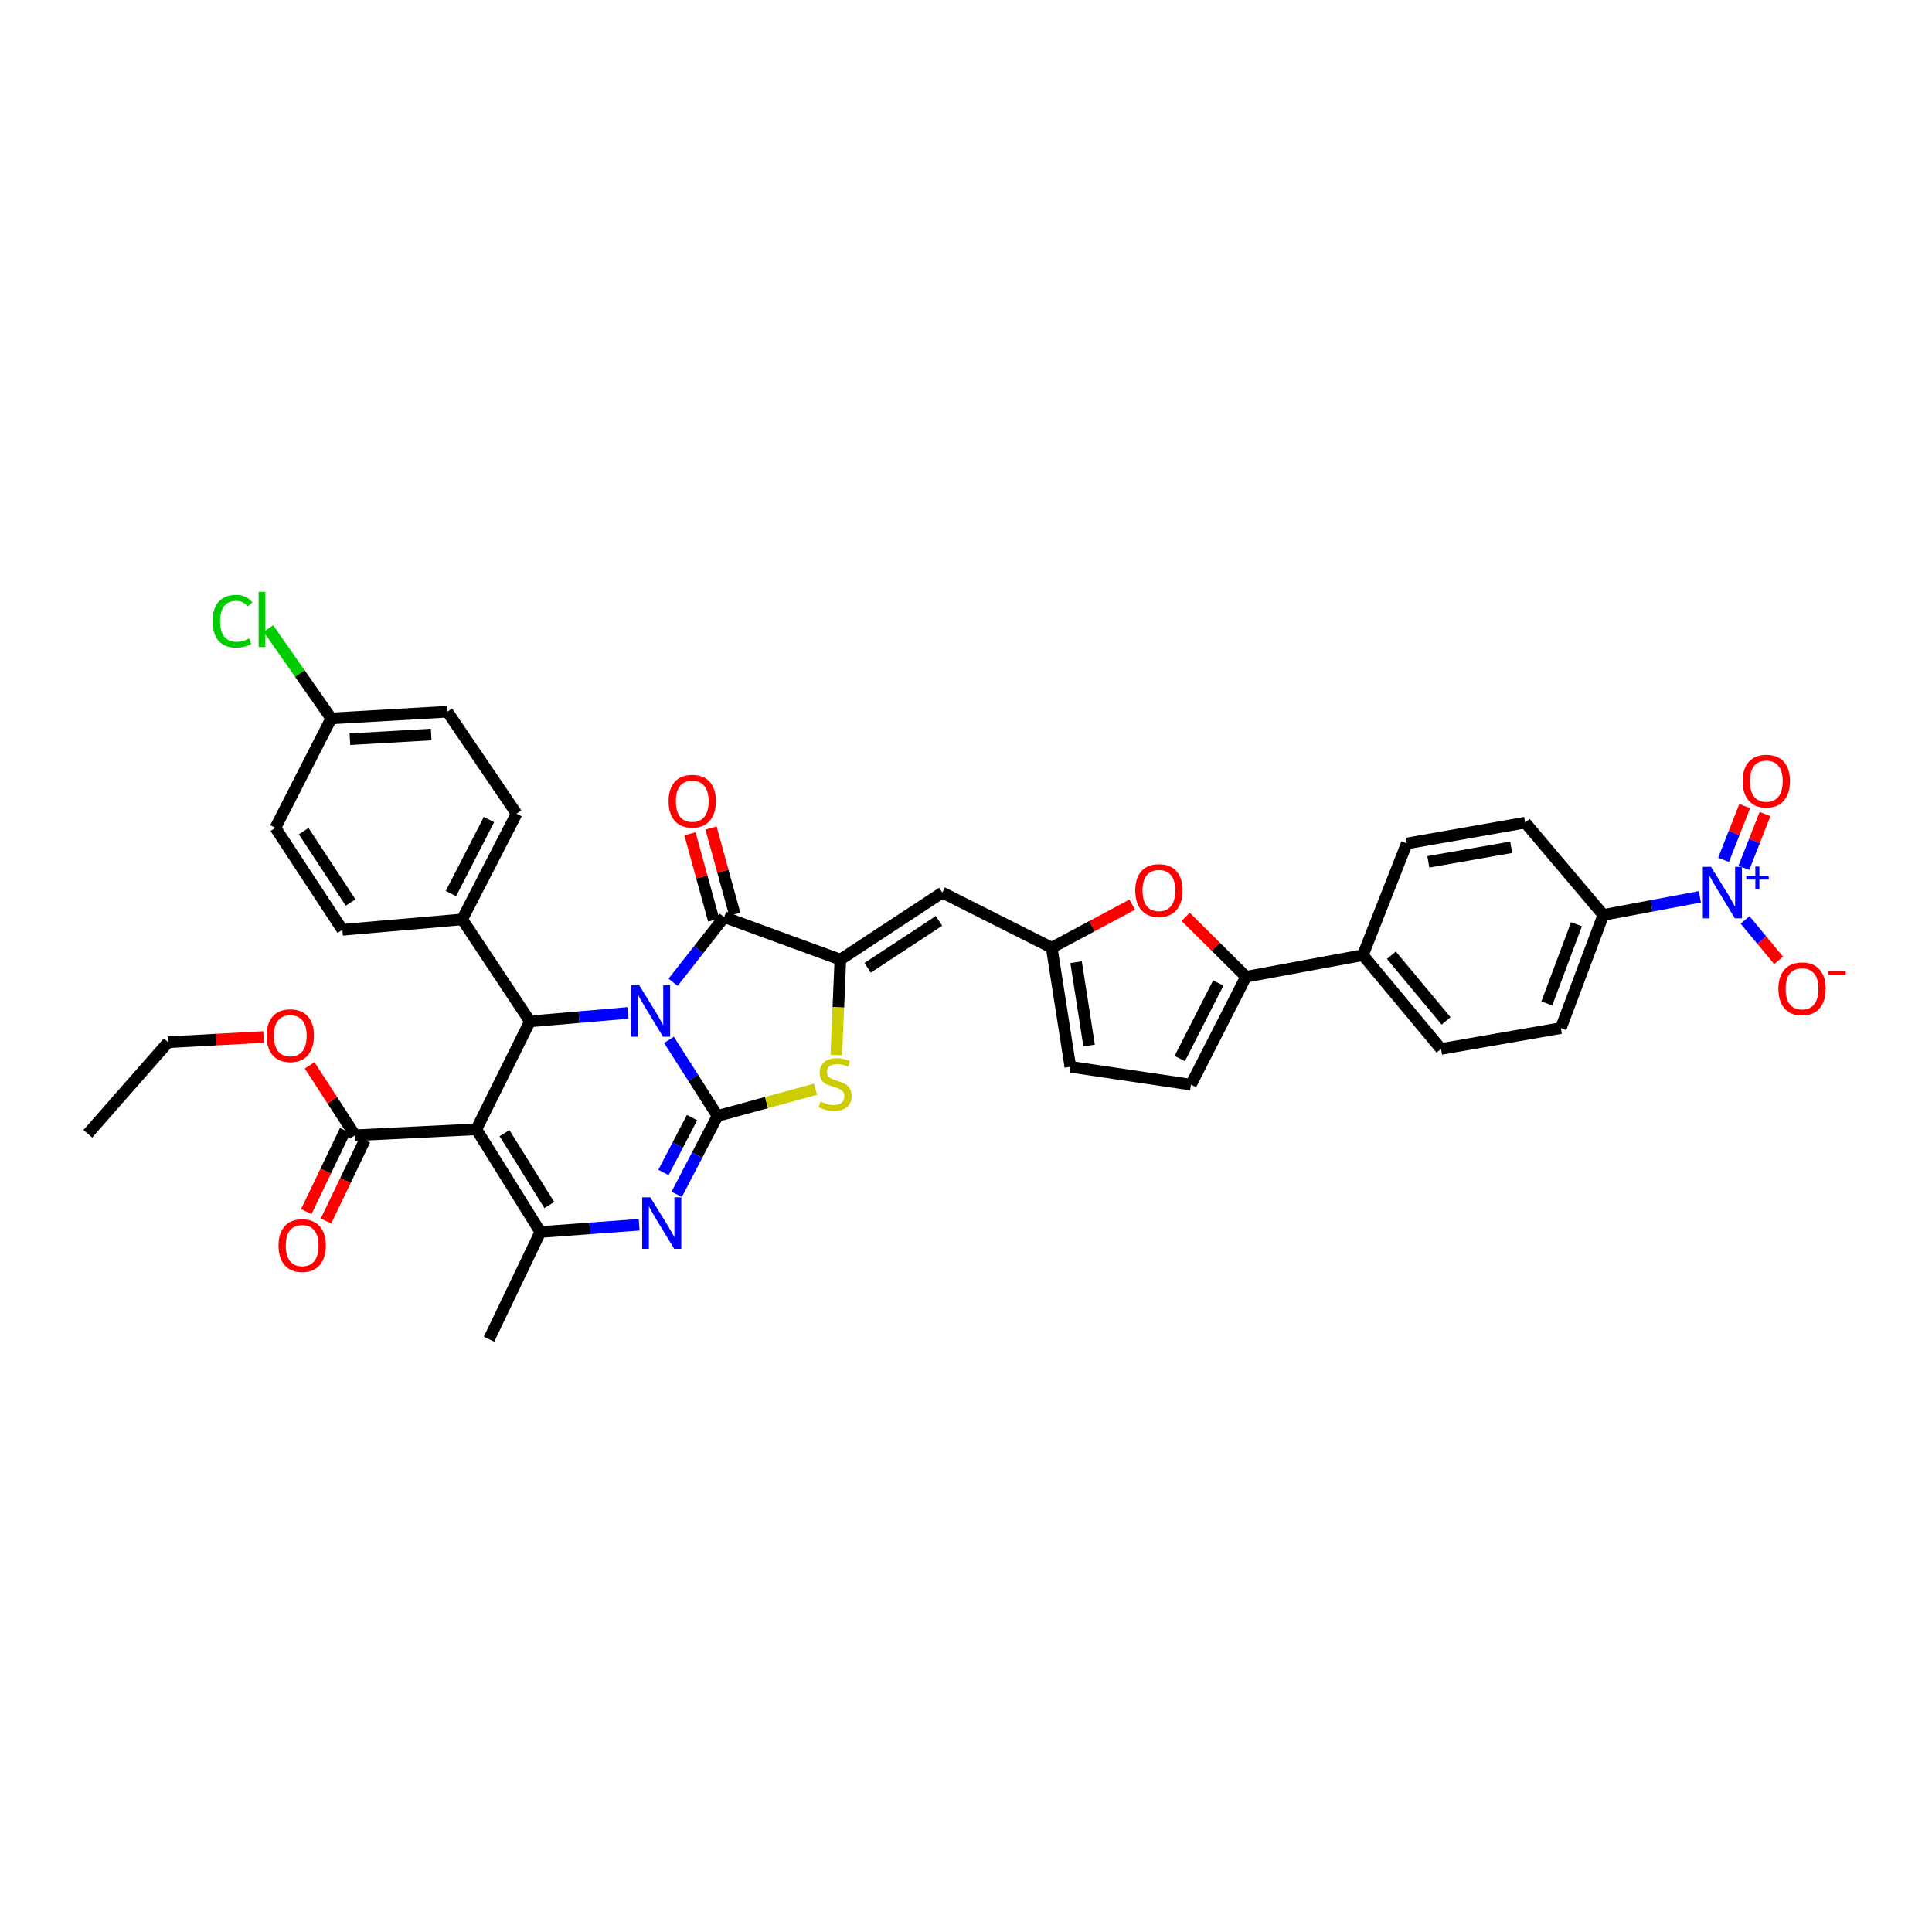 <?xml version='1.0' encoding='iso-8859-1'?>
<svg version='1.1' baseProfile='full'
              xmlns='http://www.w3.org/2000/svg'
                      xmlns:rdkit='http://www.rdkit.org/xml'
                      xmlns:xlink='http://www.w3.org/1999/xlink'
                  xml:space='preserve'
width='1000px' height='1000px' viewBox='0 0 1000 1000'>
<!-- END OF HEADER -->
<rect style='opacity:1.0;fill:#FFFFFF;stroke:none' width='1000' height='1000' x='0' y='0'> </rect>
<path class='bond-0' d='M 346.255,538.216 L 358.823,557.908' style='fill:none;fill-rule:evenodd;stroke:#0000FF;stroke-width:6px;stroke-linecap:butt;stroke-linejoin:miter;stroke-opacity:1' />
<path class='bond-0' d='M 358.823,557.908 L 371.39,577.601' style='fill:none;fill-rule:evenodd;stroke:#000000;stroke-width:6px;stroke-linecap:butt;stroke-linejoin:miter;stroke-opacity:1' />
<path class='bond-2' d='M 348.374,508.43 L 361.615,491.576' style='fill:none;fill-rule:evenodd;stroke:#0000FF;stroke-width:6px;stroke-linecap:butt;stroke-linejoin:miter;stroke-opacity:1' />
<path class='bond-2' d='M 361.615,491.576 L 374.856,474.721' style='fill:none;fill-rule:evenodd;stroke:#000000;stroke-width:6px;stroke-linecap:butt;stroke-linejoin:miter;stroke-opacity:1' />
<path class='bond-4' d='M 325.036,524.279 L 299.668,526.471' style='fill:none;fill-rule:evenodd;stroke:#0000FF;stroke-width:6px;stroke-linecap:butt;stroke-linejoin:miter;stroke-opacity:1' />
<path class='bond-4' d='M 299.668,526.471 L 274.299,528.662' style='fill:none;fill-rule:evenodd;stroke:#000000;stroke-width:6px;stroke-linecap:butt;stroke-linejoin:miter;stroke-opacity:1' />
<path class='bond-3' d='M 371.39,577.601 L 360.825,597.885' style='fill:none;fill-rule:evenodd;stroke:#000000;stroke-width:6px;stroke-linecap:butt;stroke-linejoin:miter;stroke-opacity:1' />
<path class='bond-3' d='M 360.825,597.885 L 350.259,618.17' style='fill:none;fill-rule:evenodd;stroke:#0000FF;stroke-width:6px;stroke-linecap:butt;stroke-linejoin:miter;stroke-opacity:1' />
<path class='bond-3' d='M 358.198,578.465 L 350.802,592.665' style='fill:none;fill-rule:evenodd;stroke:#000000;stroke-width:6px;stroke-linecap:butt;stroke-linejoin:miter;stroke-opacity:1' />
<path class='bond-3' d='M 350.802,592.665 L 343.406,606.864' style='fill:none;fill-rule:evenodd;stroke:#0000FF;stroke-width:6px;stroke-linecap:butt;stroke-linejoin:miter;stroke-opacity:1' />
<path class='bond-7' d='M 371.39,577.601 L 396.757,570.69' style='fill:none;fill-rule:evenodd;stroke:#000000;stroke-width:6px;stroke-linecap:butt;stroke-linejoin:miter;stroke-opacity:1' />
<path class='bond-7' d='M 396.757,570.69 L 422.123,563.779' style='fill:none;fill-rule:evenodd;stroke:#CCCC00;stroke-width:6px;stroke-linecap:butt;stroke-linejoin:miter;stroke-opacity:1' />
<path class='bond-1' d='M 246.562,584.519 L 274.299,528.662' style='fill:none;fill-rule:evenodd;stroke:#000000;stroke-width:6px;stroke-linecap:butt;stroke-linejoin:miter;stroke-opacity:1' />
<path class='bond-6' d='M 246.562,584.519 L 279.692,637.689' style='fill:none;fill-rule:evenodd;stroke:#000000;stroke-width:6px;stroke-linecap:butt;stroke-linejoin:miter;stroke-opacity:1' />
<path class='bond-6' d='M 261.123,586.518 L 284.314,623.737' style='fill:none;fill-rule:evenodd;stroke:#000000;stroke-width:6px;stroke-linecap:butt;stroke-linejoin:miter;stroke-opacity:1' />
<path class='bond-13' d='M 246.562,584.519 L 183.756,587.614' style='fill:none;fill-rule:evenodd;stroke:#000000;stroke-width:6px;stroke-linecap:butt;stroke-linejoin:miter;stroke-opacity:1' />
<path class='bond-5' d='M 374.856,474.721 L 434.969,496.682' style='fill:none;fill-rule:evenodd;stroke:#000000;stroke-width:6px;stroke-linecap:butt;stroke-linejoin:miter;stroke-opacity:1' />
<path class='bond-20' d='M 380.303,473.22 L 374.155,450.899' style='fill:none;fill-rule:evenodd;stroke:#000000;stroke-width:6px;stroke-linecap:butt;stroke-linejoin:miter;stroke-opacity:1' />
<path class='bond-20' d='M 374.155,450.899 L 368.006,428.578' style='fill:none;fill-rule:evenodd;stroke:#FF0000;stroke-width:6px;stroke-linecap:butt;stroke-linejoin:miter;stroke-opacity:1' />
<path class='bond-20' d='M 369.409,476.221 L 363.26,453.9' style='fill:none;fill-rule:evenodd;stroke:#000000;stroke-width:6px;stroke-linecap:butt;stroke-linejoin:miter;stroke-opacity:1' />
<path class='bond-20' d='M 363.26,453.9 L 357.111,431.579' style='fill:none;fill-rule:evenodd;stroke:#FF0000;stroke-width:6px;stroke-linecap:butt;stroke-linejoin:miter;stroke-opacity:1' />
<path class='bond-38' d='M 330.81,633.928 L 305.251,635.808' style='fill:none;fill-rule:evenodd;stroke:#0000FF;stroke-width:6px;stroke-linecap:butt;stroke-linejoin:miter;stroke-opacity:1' />
<path class='bond-38' d='M 305.251,635.808 L 279.692,637.689' style='fill:none;fill-rule:evenodd;stroke:#000000;stroke-width:6px;stroke-linecap:butt;stroke-linejoin:miter;stroke-opacity:1' />
<path class='bond-17' d='M 274.299,528.662 L 239.223,475.882' style='fill:none;fill-rule:evenodd;stroke:#000000;stroke-width:6px;stroke-linecap:butt;stroke-linejoin:miter;stroke-opacity:1' />
<path class='bond-9' d='M 434.969,496.682 L 487.737,462.007' style='fill:none;fill-rule:evenodd;stroke:#000000;stroke-width:6px;stroke-linecap:butt;stroke-linejoin:miter;stroke-opacity:1' />
<path class='bond-9' d='M 449.09,500.925 L 486.028,476.653' style='fill:none;fill-rule:evenodd;stroke:#000000;stroke-width:6px;stroke-linecap:butt;stroke-linejoin:miter;stroke-opacity:1' />
<path class='bond-37' d='M 434.969,496.682 L 433.925,521.397' style='fill:none;fill-rule:evenodd;stroke:#000000;stroke-width:6px;stroke-linecap:butt;stroke-linejoin:miter;stroke-opacity:1' />
<path class='bond-37' d='M 433.925,521.397 L 432.881,546.113' style='fill:none;fill-rule:evenodd;stroke:#CCCC00;stroke-width:6px;stroke-linecap:butt;stroke-linejoin:miter;stroke-opacity:1' />
<path class='bond-30' d='M 279.692,637.689 L 253.104,693.181' style='fill:none;fill-rule:evenodd;stroke:#000000;stroke-width:6px;stroke-linecap:butt;stroke-linejoin:miter;stroke-opacity:1' />
<path class='bond-8' d='M 879.833,464.198 L 854.849,468.882' style='fill:none;fill-rule:evenodd;stroke:#0000FF;stroke-width:6px;stroke-linecap:butt;stroke-linejoin:miter;stroke-opacity:1' />
<path class='bond-8' d='M 854.849,468.882 L 829.864,473.565' style='fill:none;fill-rule:evenodd;stroke:#000000;stroke-width:6px;stroke-linecap:butt;stroke-linejoin:miter;stroke-opacity:1' />
<path class='bond-18' d='M 903.244,476.153 L 911.918,486.615' style='fill:none;fill-rule:evenodd;stroke:#0000FF;stroke-width:6px;stroke-linecap:butt;stroke-linejoin:miter;stroke-opacity:1' />
<path class='bond-18' d='M 911.918,486.615 L 920.593,497.077' style='fill:none;fill-rule:evenodd;stroke:#FF0000;stroke-width:6px;stroke-linecap:butt;stroke-linejoin:miter;stroke-opacity:1' />
<path class='bond-21' d='M 902.629,449.188 L 908.105,435.266' style='fill:none;fill-rule:evenodd;stroke:#0000FF;stroke-width:6px;stroke-linecap:butt;stroke-linejoin:miter;stroke-opacity:1' />
<path class='bond-21' d='M 908.105,435.266 L 913.581,421.344' style='fill:none;fill-rule:evenodd;stroke:#FF0000;stroke-width:6px;stroke-linecap:butt;stroke-linejoin:miter;stroke-opacity:1' />
<path class='bond-21' d='M 892.113,445.052 L 897.588,431.13' style='fill:none;fill-rule:evenodd;stroke:#0000FF;stroke-width:6px;stroke-linecap:butt;stroke-linejoin:miter;stroke-opacity:1' />
<path class='bond-21' d='M 897.588,431.13 L 903.064,417.207' style='fill:none;fill-rule:evenodd;stroke:#FF0000;stroke-width:6px;stroke-linecap:butt;stroke-linejoin:miter;stroke-opacity:1' />
<path class='bond-12' d='M 487.737,462.007 L 544.366,490.523' style='fill:none;fill-rule:evenodd;stroke:#000000;stroke-width:6px;stroke-linecap:butt;stroke-linejoin:miter;stroke-opacity:1' />
<path class='bond-10' d='M 644.923,505.553 L 629.302,490.06' style='fill:none;fill-rule:evenodd;stroke:#000000;stroke-width:6px;stroke-linecap:butt;stroke-linejoin:miter;stroke-opacity:1' />
<path class='bond-10' d='M 629.302,490.06 L 613.681,474.568' style='fill:none;fill-rule:evenodd;stroke:#FF0000;stroke-width:6px;stroke-linecap:butt;stroke-linejoin:miter;stroke-opacity:1' />
<path class='bond-19' d='M 644.923,505.553 L 705.425,494.378' style='fill:none;fill-rule:evenodd;stroke:#000000;stroke-width:6px;stroke-linecap:butt;stroke-linejoin:miter;stroke-opacity:1' />
<path class='bond-40' d='M 644.923,505.553 L 616.433,561.409' style='fill:none;fill-rule:evenodd;stroke:#000000;stroke-width:6px;stroke-linecap:butt;stroke-linejoin:miter;stroke-opacity:1' />
<path class='bond-40' d='M 630.582,508.796 L 610.639,547.896' style='fill:none;fill-rule:evenodd;stroke:#000000;stroke-width:6px;stroke-linecap:butt;stroke-linejoin:miter;stroke-opacity:1' />
<path class='bond-11' d='M 586.037,468.24 L 565.201,479.381' style='fill:none;fill-rule:evenodd;stroke:#FF0000;stroke-width:6px;stroke-linecap:butt;stroke-linejoin:miter;stroke-opacity:1' />
<path class='bond-11' d='M 565.201,479.381 L 544.366,490.523' style='fill:none;fill-rule:evenodd;stroke:#000000;stroke-width:6px;stroke-linecap:butt;stroke-linejoin:miter;stroke-opacity:1' />
<path class='bond-15' d='M 544.366,490.523 L 554.003,552.162' style='fill:none;fill-rule:evenodd;stroke:#000000;stroke-width:6px;stroke-linecap:butt;stroke-linejoin:miter;stroke-opacity:1' />
<path class='bond-15' d='M 556.976,498.023 L 563.722,541.17' style='fill:none;fill-rule:evenodd;stroke:#000000;stroke-width:6px;stroke-linecap:butt;stroke-linejoin:miter;stroke-opacity:1' />
<path class='bond-22' d='M 178.661,585.17 L 168.599,606.139' style='fill:none;fill-rule:evenodd;stroke:#000000;stroke-width:6px;stroke-linecap:butt;stroke-linejoin:miter;stroke-opacity:1' />
<path class='bond-22' d='M 168.599,606.139 L 158.537,627.109' style='fill:none;fill-rule:evenodd;stroke:#FF0000;stroke-width:6px;stroke-linecap:butt;stroke-linejoin:miter;stroke-opacity:1' />
<path class='bond-22' d='M 188.85,590.059 L 178.788,611.028' style='fill:none;fill-rule:evenodd;stroke:#000000;stroke-width:6px;stroke-linecap:butt;stroke-linejoin:miter;stroke-opacity:1' />
<path class='bond-22' d='M 178.788,611.028 L 168.725,631.998' style='fill:none;fill-rule:evenodd;stroke:#FF0000;stroke-width:6px;stroke-linecap:butt;stroke-linejoin:miter;stroke-opacity:1' />
<path class='bond-29' d='M 183.756,587.614 L 172.012,569.518' style='fill:none;fill-rule:evenodd;stroke:#000000;stroke-width:6px;stroke-linecap:butt;stroke-linejoin:miter;stroke-opacity:1' />
<path class='bond-29' d='M 172.012,569.518 L 160.268,551.421' style='fill:none;fill-rule:evenodd;stroke:#FF0000;stroke-width:6px;stroke-linecap:butt;stroke-linejoin:miter;stroke-opacity:1' />
<path class='bond-14' d='M 616.433,561.409 L 554.003,552.162' style='fill:none;fill-rule:evenodd;stroke:#000000;stroke-width:6px;stroke-linecap:butt;stroke-linejoin:miter;stroke-opacity:1' />
<path class='bond-16' d='M 829.864,473.565 L 807.903,532.128' style='fill:none;fill-rule:evenodd;stroke:#000000;stroke-width:6px;stroke-linecap:butt;stroke-linejoin:miter;stroke-opacity:1' />
<path class='bond-16' d='M 815.989,478.382 L 800.616,519.376' style='fill:none;fill-rule:evenodd;stroke:#000000;stroke-width:6px;stroke-linecap:butt;stroke-linejoin:miter;stroke-opacity:1' />
<path class='bond-41' d='M 829.864,473.565 L 789.427,425.795' style='fill:none;fill-rule:evenodd;stroke:#000000;stroke-width:6px;stroke-linecap:butt;stroke-linejoin:miter;stroke-opacity:1' />
<path class='bond-27' d='M 239.223,475.882 L 267.368,421.162' style='fill:none;fill-rule:evenodd;stroke:#000000;stroke-width:6px;stroke-linecap:butt;stroke-linejoin:miter;stroke-opacity:1' />
<path class='bond-27' d='M 233.395,462.505 L 253.097,424.201' style='fill:none;fill-rule:evenodd;stroke:#000000;stroke-width:6px;stroke-linecap:butt;stroke-linejoin:miter;stroke-opacity:1' />
<path class='bond-28' d='M 239.223,475.882 L 177.214,481.275' style='fill:none;fill-rule:evenodd;stroke:#000000;stroke-width:6px;stroke-linecap:butt;stroke-linejoin:miter;stroke-opacity:1' />
<path class='bond-25' d='M 705.425,494.378 L 728.146,436.581' style='fill:none;fill-rule:evenodd;stroke:#000000;stroke-width:6px;stroke-linecap:butt;stroke-linejoin:miter;stroke-opacity:1' />
<path class='bond-26' d='M 705.425,494.378 L 745.875,542.926' style='fill:none;fill-rule:evenodd;stroke:#000000;stroke-width:6px;stroke-linecap:butt;stroke-linejoin:miter;stroke-opacity:1' />
<path class='bond-26' d='M 720.175,494.426 L 748.49,528.41' style='fill:none;fill-rule:evenodd;stroke:#000000;stroke-width:6px;stroke-linecap:butt;stroke-linejoin:miter;stroke-opacity:1' />
<path class='bond-23' d='M 789.427,425.795 L 728.146,436.581' style='fill:none;fill-rule:evenodd;stroke:#000000;stroke-width:6px;stroke-linecap:butt;stroke-linejoin:miter;stroke-opacity:1' />
<path class='bond-23' d='M 782.193,438.543 L 739.297,446.093' style='fill:none;fill-rule:evenodd;stroke:#000000;stroke-width:6px;stroke-linecap:butt;stroke-linejoin:miter;stroke-opacity:1' />
<path class='bond-24' d='M 807.903,532.128 L 745.875,542.926' style='fill:none;fill-rule:evenodd;stroke:#000000;stroke-width:6px;stroke-linecap:butt;stroke-linejoin:miter;stroke-opacity:1' />
<path class='bond-33' d='M 267.368,421.162 L 231.532,368.382' style='fill:none;fill-rule:evenodd;stroke:#000000;stroke-width:6px;stroke-linecap:butt;stroke-linejoin:miter;stroke-opacity:1' />
<path class='bond-32' d='M 177.214,481.275 L 142.54,428.482' style='fill:none;fill-rule:evenodd;stroke:#000000;stroke-width:6px;stroke-linecap:butt;stroke-linejoin:miter;stroke-opacity:1' />
<path class='bond-32' d='M 181.458,467.152 L 157.186,430.197' style='fill:none;fill-rule:evenodd;stroke:#000000;stroke-width:6px;stroke-linecap:butt;stroke-linejoin:miter;stroke-opacity:1' />
<path class='bond-35' d='M 136.425,536.741 L 111.742,538.095' style='fill:none;fill-rule:evenodd;stroke:#FF0000;stroke-width:6px;stroke-linecap:butt;stroke-linejoin:miter;stroke-opacity:1' />
<path class='bond-35' d='M 111.742,538.095 L 87.06,539.448' style='fill:none;fill-rule:evenodd;stroke:#000000;stroke-width:6px;stroke-linecap:butt;stroke-linejoin:miter;stroke-opacity:1' />
<path class='bond-31' d='M 171.444,371.847 L 142.54,428.482' style='fill:none;fill-rule:evenodd;stroke:#000000;stroke-width:6px;stroke-linecap:butt;stroke-linejoin:miter;stroke-opacity:1' />
<path class='bond-34' d='M 171.444,371.847 L 155.174,348.585' style='fill:none;fill-rule:evenodd;stroke:#000000;stroke-width:6px;stroke-linecap:butt;stroke-linejoin:miter;stroke-opacity:1' />
<path class='bond-34' d='M 155.174,348.585 L 138.905,325.323' style='fill:none;fill-rule:evenodd;stroke:#00CC00;stroke-width:6px;stroke-linecap:butt;stroke-linejoin:miter;stroke-opacity:1' />
<path class='bond-39' d='M 171.444,371.847 L 231.532,368.382' style='fill:none;fill-rule:evenodd;stroke:#000000;stroke-width:6px;stroke-linecap:butt;stroke-linejoin:miter;stroke-opacity:1' />
<path class='bond-39' d='M 181.108,382.609 L 223.17,380.183' style='fill:none;fill-rule:evenodd;stroke:#000000;stroke-width:6px;stroke-linecap:butt;stroke-linejoin:miter;stroke-opacity:1' />
<path class='bond-36' d='M 87.06,539.448 L 45.455,586.836' style='fill:none;fill-rule:evenodd;stroke:#000000;stroke-width:6px;stroke-linecap:butt;stroke-linejoin:miter;stroke-opacity:1' />
<path  class='atom-0' d='M 330.821 509.935
L 339.56 524.061
Q 340.427 525.454, 341.82 527.978
Q 343.214 530.502, 343.29 530.653
L 343.29 509.935
L 346.83 509.935
L 346.83 536.604
L 343.177 536.604
L 333.797 521.16
Q 332.705 519.352, 331.537 517.28
Q 330.407 515.208, 330.068 514.568
L 330.068 536.604
L 326.602 536.604
L 326.602 509.935
L 330.821 509.935
' fill='#0000FF'/>
<path  class='atom-4' d='M 336.603 619.733
L 345.342 633.859
Q 346.209 635.253, 347.603 637.777
Q 348.996 640.3, 349.072 640.451
L 349.072 619.733
L 352.613 619.733
L 352.613 646.403
L 348.959 646.403
L 339.579 630.958
Q 338.487 629.15, 337.319 627.079
Q 336.189 625.007, 335.85 624.366
L 335.85 646.403
L 332.384 646.403
L 332.384 619.733
L 336.603 619.733
' fill='#0000FF'/>
<path  class='atom-8' d='M 424.717 570.173
Q 425.018 570.287, 426.261 570.814
Q 427.504 571.341, 428.861 571.68
Q 430.254 571.982, 431.61 571.982
Q 434.134 571.982, 435.603 570.776
Q 437.072 569.533, 437.072 567.386
Q 437.072 565.917, 436.319 565.013
Q 435.603 564.109, 434.473 563.619
Q 433.343 563.129, 431.46 562.564
Q 429.087 561.849, 427.655 561.171
Q 426.261 560.493, 425.244 559.061
Q 424.265 557.63, 424.265 555.219
Q 424.265 551.866, 426.525 549.795
Q 428.823 547.723, 433.343 547.723
Q 436.432 547.723, 439.935 549.192
L 439.069 552.092
Q 435.867 550.774, 433.456 550.774
Q 430.857 550.774, 429.426 551.866
Q 427.994 552.921, 428.032 554.767
Q 428.032 556.198, 428.748 557.065
Q 429.501 557.931, 430.556 558.421
Q 431.648 558.911, 433.456 559.476
Q 435.867 560.229, 437.298 560.982
Q 438.73 561.736, 439.747 563.28
Q 440.802 564.787, 440.802 567.386
Q 440.802 571.078, 438.315 573.074
Q 435.867 575.033, 431.761 575.033
Q 429.388 575.033, 427.58 574.505
Q 425.809 574.016, 423.7 573.149
L 424.717 570.173
' fill='#CCCC00'/>
<path  class='atom-9' d='M 885.62 448.673
L 894.36 462.798
Q 895.226 464.192, 896.62 466.716
Q 898.013 469.24, 898.089 469.391
L 898.089 448.673
L 901.63 448.673
L 901.63 475.342
L 897.976 475.342
L 888.596 459.898
Q 887.504 458.09, 886.336 456.018
Q 885.206 453.946, 884.867 453.306
L 884.867 475.342
L 881.401 475.342
L 881.401 448.673
L 885.62 448.673
' fill='#0000FF'/>
<path  class='atom-9' d='M 903.867 453.48
L 908.566 453.48
L 908.566 448.533
L 910.654 448.533
L 910.654 453.48
L 915.477 453.48
L 915.477 455.27
L 910.654 455.27
L 910.654 460.242
L 908.566 460.242
L 908.566 455.27
L 903.867 455.27
L 903.867 453.48
' fill='#0000FF'/>
<path  class='atom-12' d='M 587.61 460.928
Q 587.61 454.524, 590.774 450.945
Q 593.938 447.367, 599.852 447.367
Q 605.766 447.367, 608.93 450.945
Q 612.094 454.524, 612.094 460.928
Q 612.094 467.407, 608.893 471.098
Q 605.691 474.752, 599.852 474.752
Q 593.976 474.752, 590.774 471.098
Q 587.61 467.444, 587.61 460.928
M 599.852 471.739
Q 603.92 471.739, 606.105 469.026
Q 608.327 466.277, 608.327 460.928
Q 608.327 455.692, 606.105 453.055
Q 603.92 450.38, 599.852 450.38
Q 595.784 450.38, 593.561 453.017
Q 591.377 455.654, 591.377 460.928
Q 591.377 466.314, 593.561 469.026
Q 595.784 471.739, 599.852 471.739
' fill='#FF0000'/>
<path  class='atom-19' d='M 920.489 511.793
Q 920.489 505.389, 923.653 501.811
Q 926.818 498.232, 932.732 498.232
Q 938.646 498.232, 941.81 501.811
Q 944.974 505.389, 944.974 511.793
Q 944.974 518.272, 941.772 521.964
Q 938.57 525.618, 932.732 525.618
Q 926.855 525.618, 923.653 521.964
Q 920.489 518.31, 920.489 511.793
M 932.732 522.604
Q 936.8 522.604, 938.985 519.892
Q 941.207 517.142, 941.207 511.793
Q 941.207 506.557, 938.985 503.92
Q 936.8 501.246, 932.732 501.246
Q 928.663 501.246, 926.441 503.883
Q 924.256 506.519, 924.256 511.793
Q 924.256 517.18, 926.441 519.892
Q 928.663 522.604, 932.732 522.604
' fill='#FF0000'/>
<path  class='atom-19' d='M 946.217 502.585
L 955.341 502.585
L 955.341 504.574
L 946.217 504.574
L 946.217 502.585
' fill='#FF0000'/>
<path  class='atom-21' d='M 346.058 414.695
Q 346.058 408.292, 349.222 404.713
Q 352.387 401.135, 358.301 401.135
Q 364.215 401.135, 367.379 404.713
Q 370.543 408.292, 370.543 414.695
Q 370.543 421.174, 367.341 424.866
Q 364.139 428.52, 358.301 428.52
Q 352.424 428.52, 349.222 424.866
Q 346.058 421.212, 346.058 414.695
M 358.301 425.506
Q 362.369 425.506, 364.554 422.794
Q 366.776 420.044, 366.776 414.695
Q 366.776 409.459, 364.554 406.823
Q 362.369 404.148, 358.301 404.148
Q 354.232 404.148, 352.01 406.785
Q 349.825 409.422, 349.825 414.695
Q 349.825 420.082, 352.01 422.794
Q 354.232 425.506, 358.301 425.506
' fill='#FF0000'/>
<path  class='atom-22' d='M 902 404.299
Q 902 397.895, 905.164 394.317
Q 908.328 390.738, 914.242 390.738
Q 920.156 390.738, 923.321 394.317
Q 926.485 397.895, 926.485 404.299
Q 926.485 410.778, 923.283 414.469
Q 920.081 418.123, 914.242 418.123
Q 908.366 418.123, 905.164 414.469
Q 902 410.815, 902 404.299
M 914.242 415.11
Q 918.311 415.11, 920.495 412.398
Q 922.718 409.648, 922.718 404.299
Q 922.718 399.063, 920.495 396.426
Q 918.311 393.751, 914.242 393.751
Q 910.174 393.751, 907.952 396.388
Q 905.767 399.025, 905.767 404.299
Q 905.767 409.685, 907.952 412.398
Q 910.174 415.11, 914.242 415.11
' fill='#FF0000'/>
<path  class='atom-23' d='M 144.159 644.695
Q 144.159 638.291, 147.324 634.713
Q 150.488 631.134, 156.402 631.134
Q 162.316 631.134, 165.48 634.713
Q 168.644 638.291, 168.644 644.695
Q 168.644 651.174, 165.442 654.866
Q 162.241 658.519, 156.402 658.519
Q 150.526 658.519, 147.324 654.866
Q 144.159 651.212, 144.159 644.695
M 156.402 655.506
Q 160.47 655.506, 162.655 652.794
Q 164.877 650.044, 164.877 644.695
Q 164.877 639.459, 162.655 636.822
Q 160.47 634.148, 156.402 634.148
Q 152.334 634.148, 150.111 636.785
Q 147.926 639.421, 147.926 644.695
Q 147.926 650.082, 150.111 652.794
Q 152.334 655.506, 156.402 655.506
' fill='#FF0000'/>
<path  class='atom-30' d='M 138.007 536.058
Q 138.007 529.654, 141.171 526.076
Q 144.335 522.497, 150.249 522.497
Q 156.163 522.497, 159.327 526.076
Q 162.492 529.654, 162.492 536.058
Q 162.492 542.537, 159.29 546.229
Q 156.088 549.883, 150.249 549.883
Q 144.373 549.883, 141.171 546.229
Q 138.007 542.575, 138.007 536.058
M 150.249 546.869
Q 154.317 546.869, 156.502 544.157
Q 158.725 541.407, 158.725 536.058
Q 158.725 530.822, 156.502 528.185
Q 154.317 525.511, 150.249 525.511
Q 146.181 525.511, 143.959 528.148
Q 141.774 530.784, 141.774 536.058
Q 141.774 541.445, 143.959 544.157
Q 146.181 546.869, 150.249 546.869
' fill='#FF0000'/>
<path  class='atom-35' d='M 110.069 321.534
Q 110.069 314.904, 113.158 311.439
Q 116.285 307.936, 122.199 307.936
Q 127.698 307.936, 130.636 311.815
L 128.15 313.85
Q 126.003 311.024, 122.199 311.024
Q 118.168 311.024, 116.021 313.737
Q 113.911 316.411, 113.911 321.534
Q 113.911 326.808, 116.096 329.52
Q 118.319 332.232, 122.613 332.232
Q 125.551 332.232, 128.979 330.462
L 130.034 333.287
Q 128.64 334.191, 126.53 334.718
Q 124.421 335.245, 122.086 335.245
Q 116.285 335.245, 113.158 331.705
Q 110.069 328.164, 110.069 321.534
' fill='#00CC00'/>
<path  class='atom-35' d='M 133.876 306.316
L 137.341 306.316
L 137.341 334.906
L 133.876 334.906
L 133.876 306.316
' fill='#00CC00'/>
</svg>
